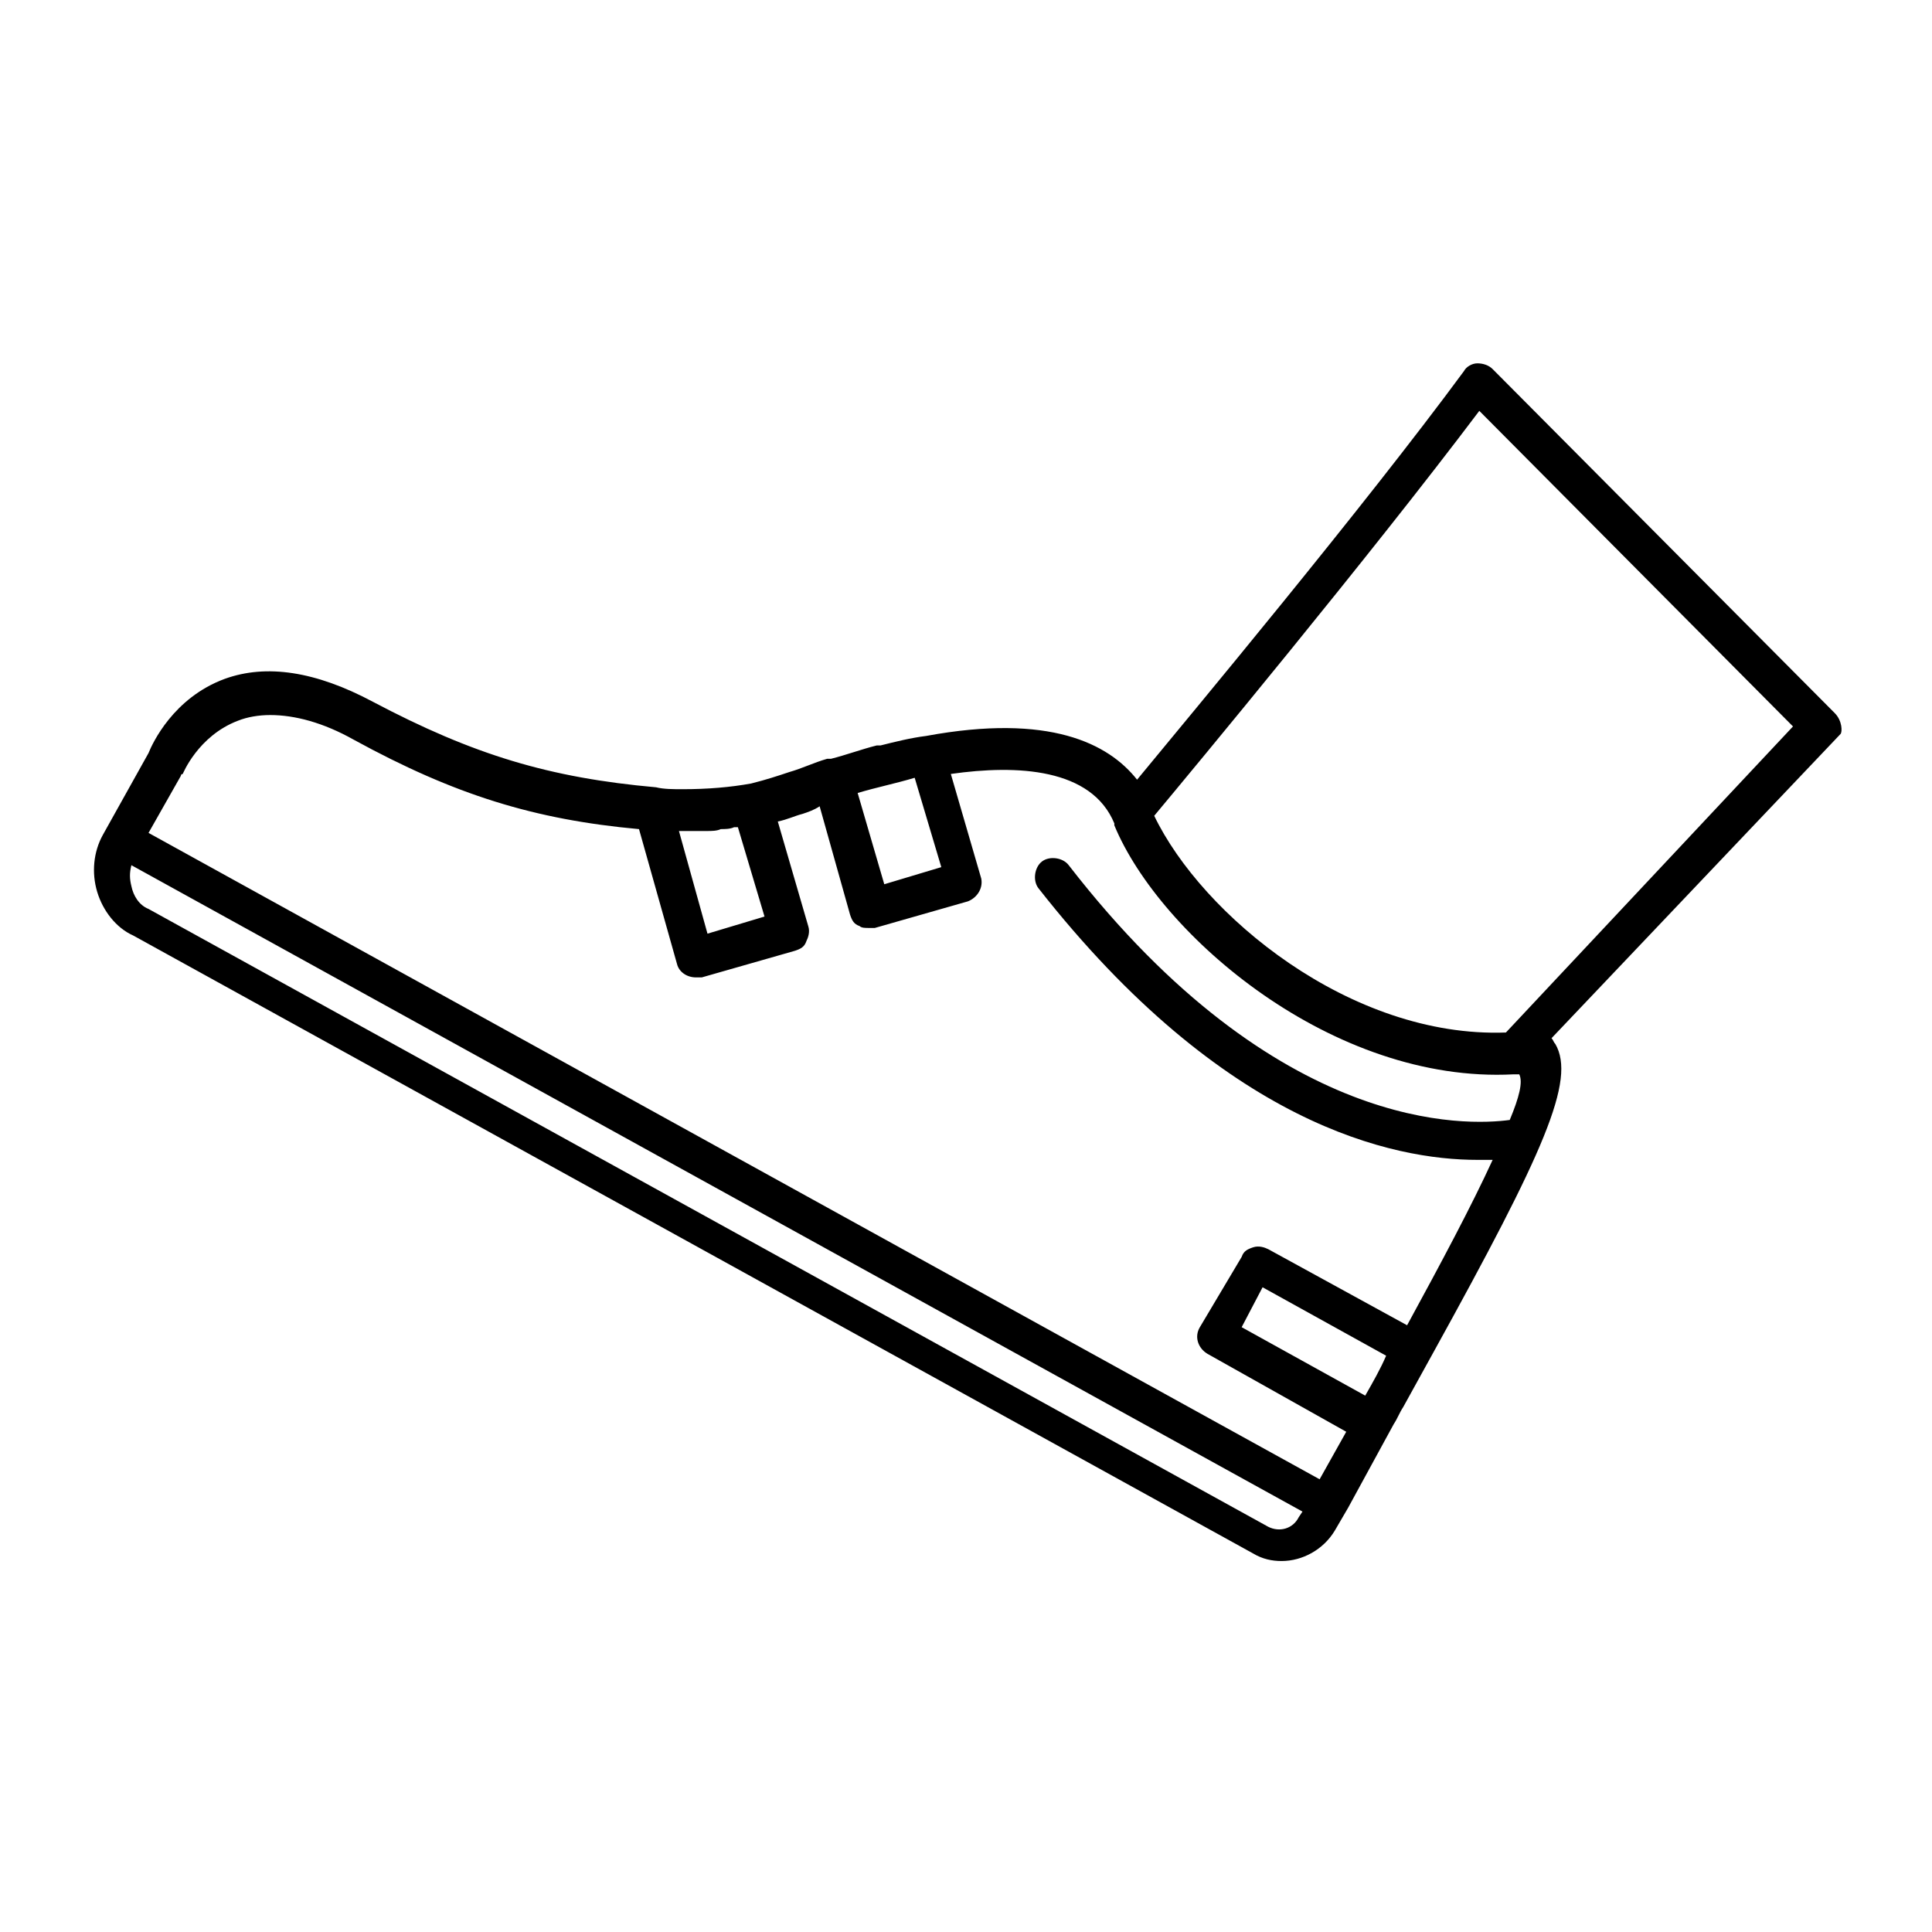<?xml version="1.0" encoding="UTF-8"?>
<!-- Uploaded to: ICON Repo, www.svgrepo.com, Generator: ICON Repo Mixer Tools -->
<svg fill="#000000" width="800px" height="800px" version="1.1" viewBox="144 144 512 512" xmlns="http://www.w3.org/2000/svg">
 <path d="m630.24 332.99-90.688-91.191c-1.008-1.008-2.519-1.512-4.031-1.512s-3.023 1.008-3.527 2.016c-26.703 36.273-72.547 91.191-86.656 108.32-7.559-9.574-23.176-17.633-55.922-11.586-4.031 0.504-8.062 1.512-12.09 2.519h-1.008c-4.031 1.008-8.062 2.519-12.09 3.527h-1.008c-3.527 1.008-6.551 2.519-10.078 3.527-3.023 1.008-6.047 2.016-10.078 3.023-5.543 1.008-11.586 1.512-18.137 1.512-2.519 0-5.039 0-7.055-0.504-28.215-2.519-48.367-8.566-75.066-22.672-15.113-8.062-28.215-10.078-39.297-6.047-13.602 5.039-19.145 17.129-20.152 19.648l-12.09 21.664c-2.519 4.535-3.023 10.078-1.512 15.113 1.512 5.039 5.039 9.574 9.574 11.586l296.74 163.74c2.519 1.512 5.039 2.016 7.559 2.016 5.543 0 11.082-3.023 14.105-8.062l3.527-6.047 12.09-22.168c1.008-1.512 1.512-3.023 2.519-4.535l8.062-14.609c29.223-52.898 37.785-72.043 32.242-81.617-0.504-0.504-0.504-1.008-1.008-1.512l76.578-80.609c0.508-0.5 0.508-3.523-1.508-5.539zm-243.84 17.129 7.055 23.68-15.113 4.535-7.055-24.184c5.039-1.512 10.078-2.519 15.113-4.031zm-62.473 14.105h7.559c1.008 0 2.519 0 3.527-0.504 1.008 0 2.519 0 3.527-0.504h1.008l7.055 23.68-15.113 4.535zm-132-14.609s0-0.504 0.504-0.504c0 0 4.031-10.078 14.609-14.105 2.519-1.008 5.543-1.512 8.566-1.512 6.551 0 14.105 2.016 22.168 6.551 26.703 14.609 47.863 21.16 75.57 23.68l10.078 35.77c0.504 2.016 2.519 3.527 5.039 3.527h1.512l24.688-7.055c1.512-0.504 2.519-1.008 3.023-2.519 0.504-1.008 1.008-2.519 0.504-4.031l-8.062-27.711c2.519-0.504 4.535-1.512 6.551-2.016 1.512-0.504 3.023-1.008 4.535-2.016l8.062 28.719c0.504 1.512 1.008 2.519 2.519 3.023 0.504 0.504 1.512 0.504 2.519 0.504h1.512l24.688-7.055c2.519-1.008 4.031-3.527 3.527-6.047l-8.062-27.711c17.633-2.519 37.281-1.512 43.328 13.098v0.504c12.09 29.223 57.938 68.52 105.8 66h0.504 1.008c1.008 2.016 0 6.047-2.519 12.09-11.082 1.512-61.465 4.031-116.88-67.512-1.512-2.016-5.039-2.519-7.055-1.008s-2.519 5.039-1.008 7.055c49.375 62.977 94.211 72.043 116.38 72.043h4.031c-5.543 12.09-13.602 27.207-22.672 43.832l-36.777-20.152c-1.008-0.504-2.519-1.008-4.031-0.504-1.512 0.504-2.519 1.008-3.023 2.519l-11.09 18.648c-1.512 2.519-0.504 5.543 2.016 7.055l36.777 20.656-7.055 12.594-310.35-171.3zm313.87 164.24-32.746-18.137 5.543-10.578 32.746 18.137c-1.512 3.523-3.527 7.051-5.543 10.578zm-25.691 34.762-296.75-163.74c-2.519-1.008-4.031-3.527-4.535-6.047-0.504-2.016-0.504-3.527 0-5.543l310.35 171.3-1.008 1.512c-1.512 3.023-5.035 4.031-8.059 2.519zm62.977-130.99c-41.312 1.512-80.609-31.234-93.203-57.434 10.078-12.09 56.93-68.52 86.152-107.31l83.129 83.633z"/>
</svg>